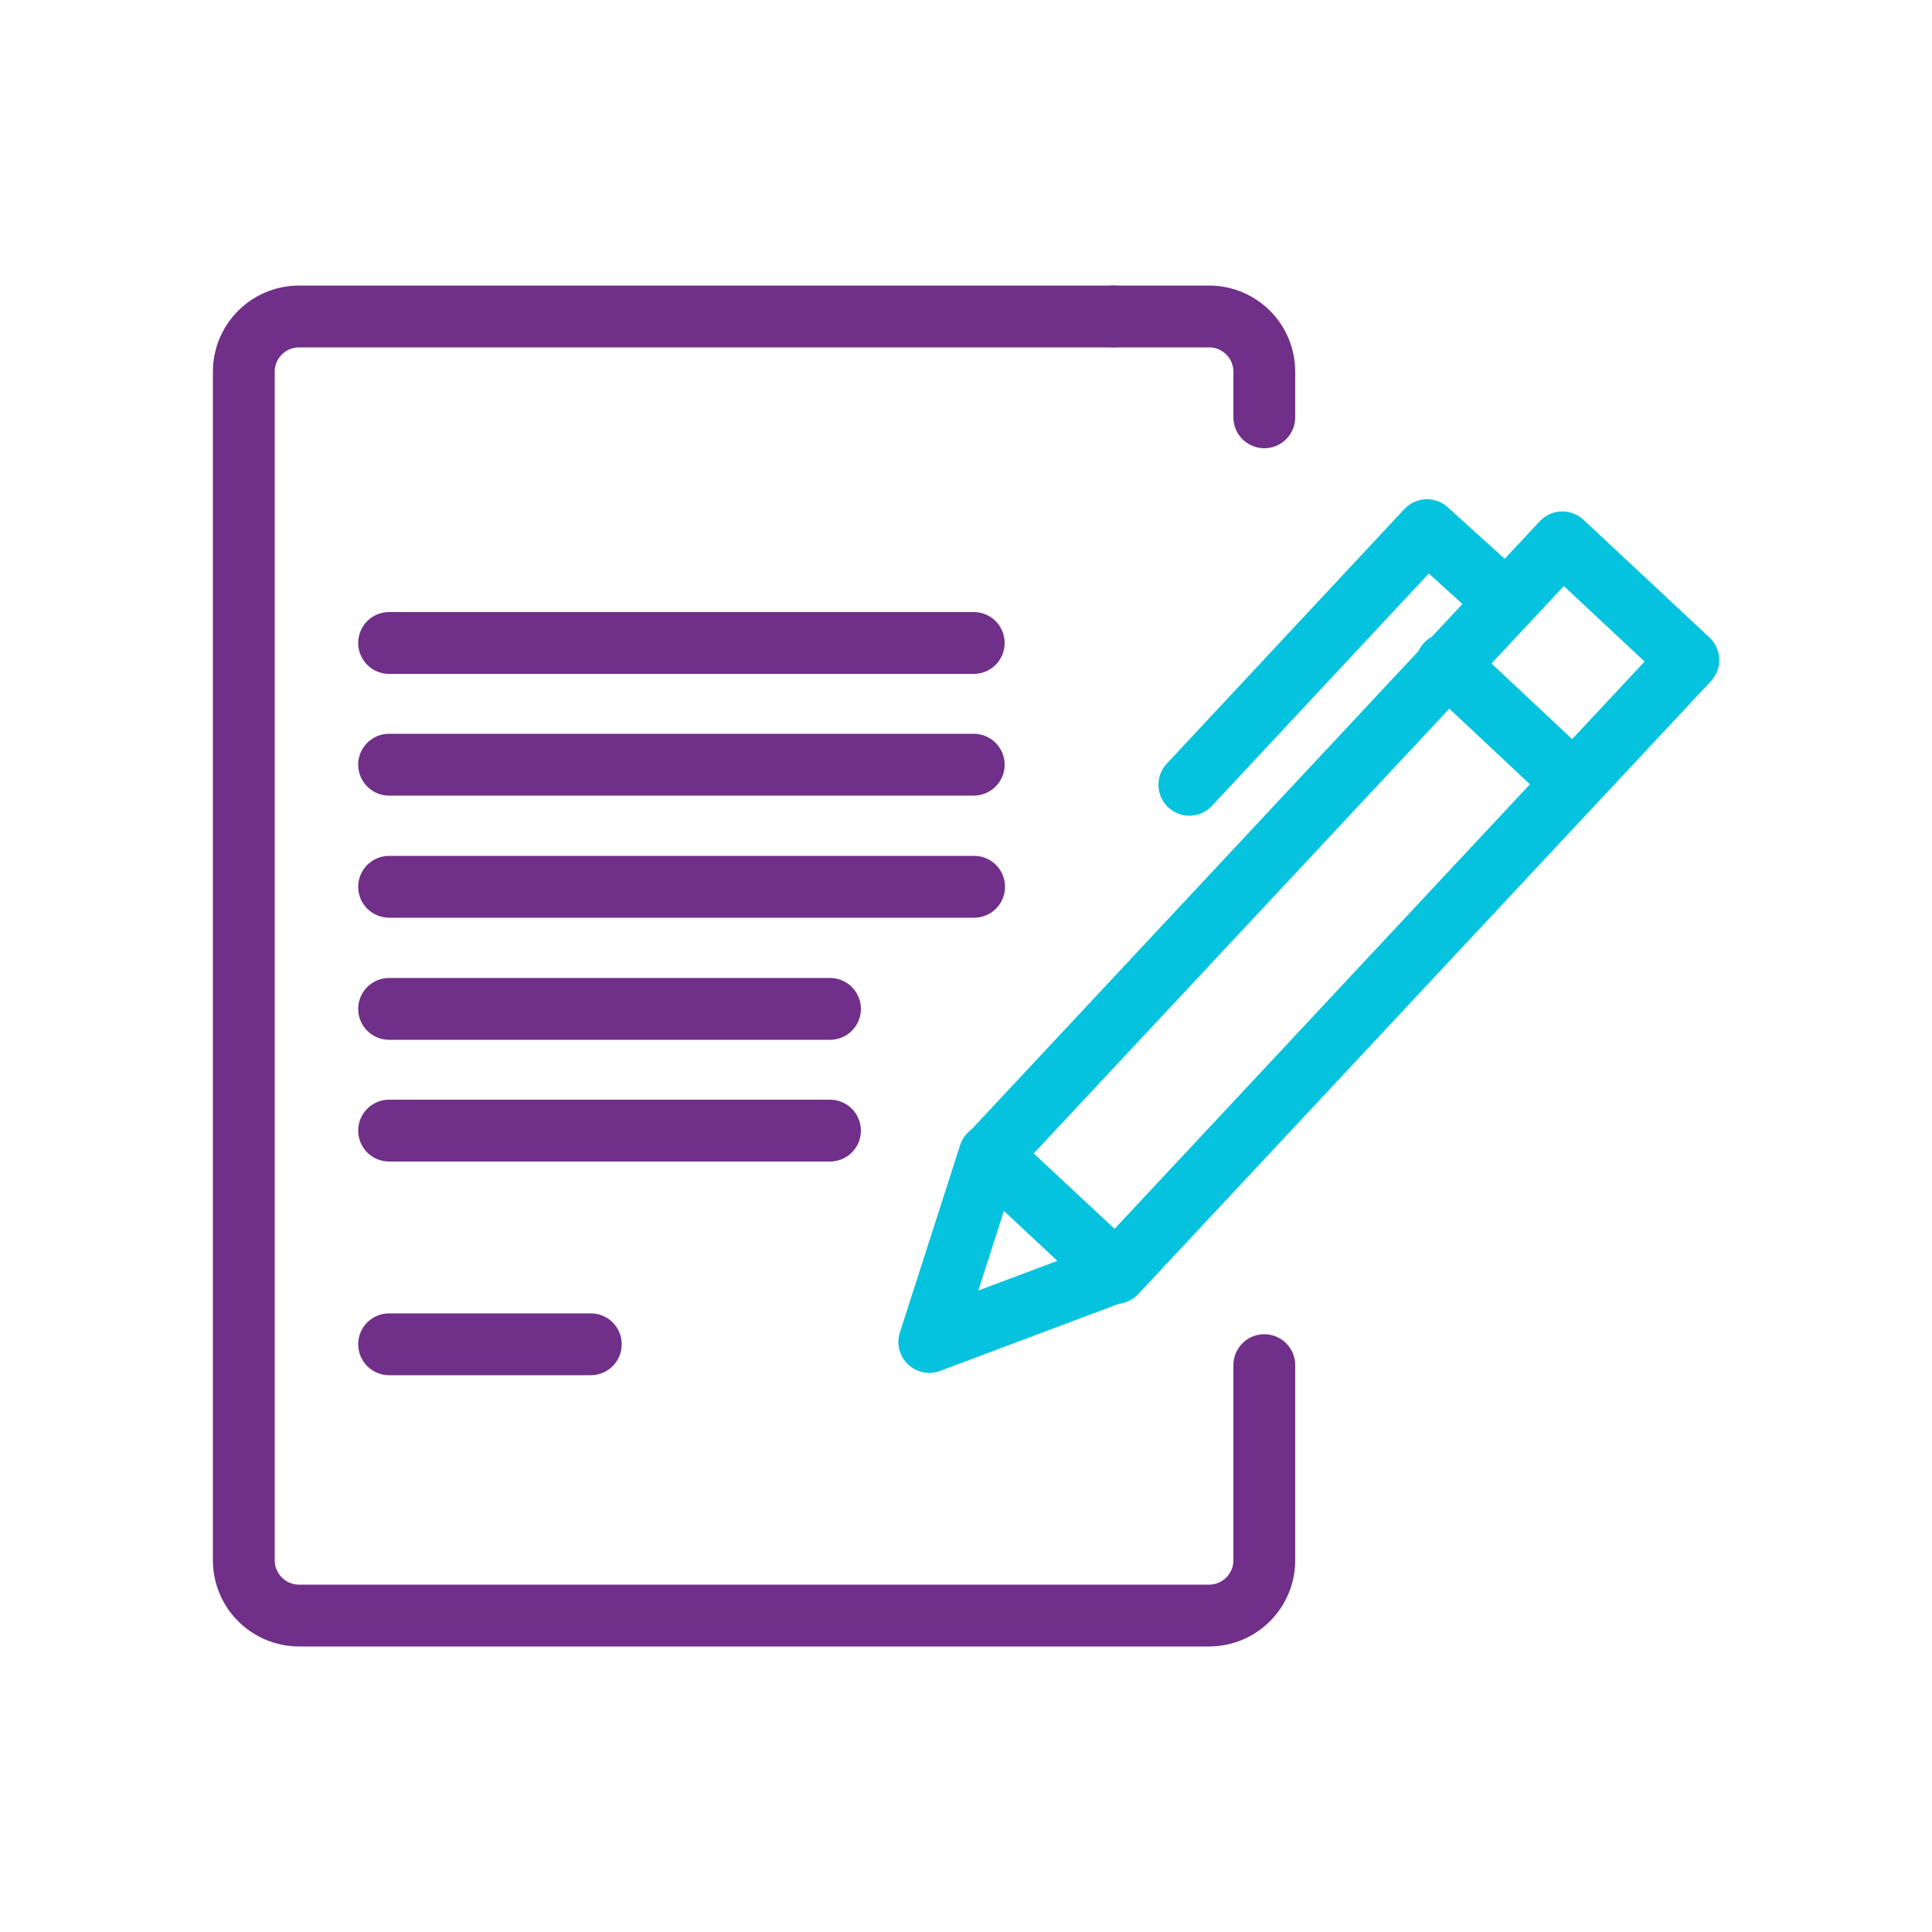 <?xml version="1.0" encoding="utf-8"?>
<!-- Generator: Adobe Illustrator 24.0.0, SVG Export Plug-In . SVG Version: 6.00 Build 0)  -->
<svg version="1.1" id="Calque_1" xmlns="http://www.w3.org/2000/svg" xmlns:xlink="http://www.w3.org/1999/xlink" x="0px" y="0px"
	 viewBox="0 0 50 50" style="enable-background:new 0 0 50 50;" xml:space="preserve">
<style type="text/css">
	.st0{fill:none;stroke:#05C3DE;stroke-width:1.6;stroke-linecap:round;stroke-linejoin:round;}
	.st1{fill:none;stroke:#702F88;stroke-width:1.6;stroke-linecap:round;stroke-linejoin:round;}
</style>
<g>
	<path class="st1" d="M28.82,8.19h2.47c0.79,0,1.43,0.64,1.43,1.43v1.18"/>
	<path class="st1" d="M32.72,35.33v5.05c0,0.79-0.64,1.43-1.43,1.43H7.74c-0.79,0-1.43-0.64-1.43-1.43V9.62
		c0-0.79,0.64-1.43,1.43-1.43h21.07"/>
	<line class="st1" x1="10.07" y1="16.64" x2="25.2" y2="16.64"/>
	<line class="st1" x1="10.07" y1="19.79" x2="25.2" y2="19.79"/>
	<line class="st1" x1="10.07" y1="22.95" x2="25.21" y2="22.95"/>
	<line class="st1" x1="10.07" y1="26.11" x2="21.48" y2="26.11"/>
	<line class="st1" x1="10.07" y1="29.26" x2="21.48" y2="29.26"/>
	<line class="st1" x1="10.07" y1="34.79" x2="15.29" y2="34.79"/>
	<g>
		
			<rect x="32.42" y="12.62" transform="matrix(0.731 0.683 -0.683 0.731 25.354 -17.332)" class="st0" width="4.46" height="21.7"/>
		<polygon class="st0" points="28.87,32.92 25.61,29.88 24.05,34.73 		"/>
		<line class="st0" x1="37.44" y1="17.18" x2="40.66" y2="20.2"/>
		<polyline class="st0" points="38.94,15.54 36.93,13.72 30.78,20.31 		"/>
	</g>
</g>
</svg>
